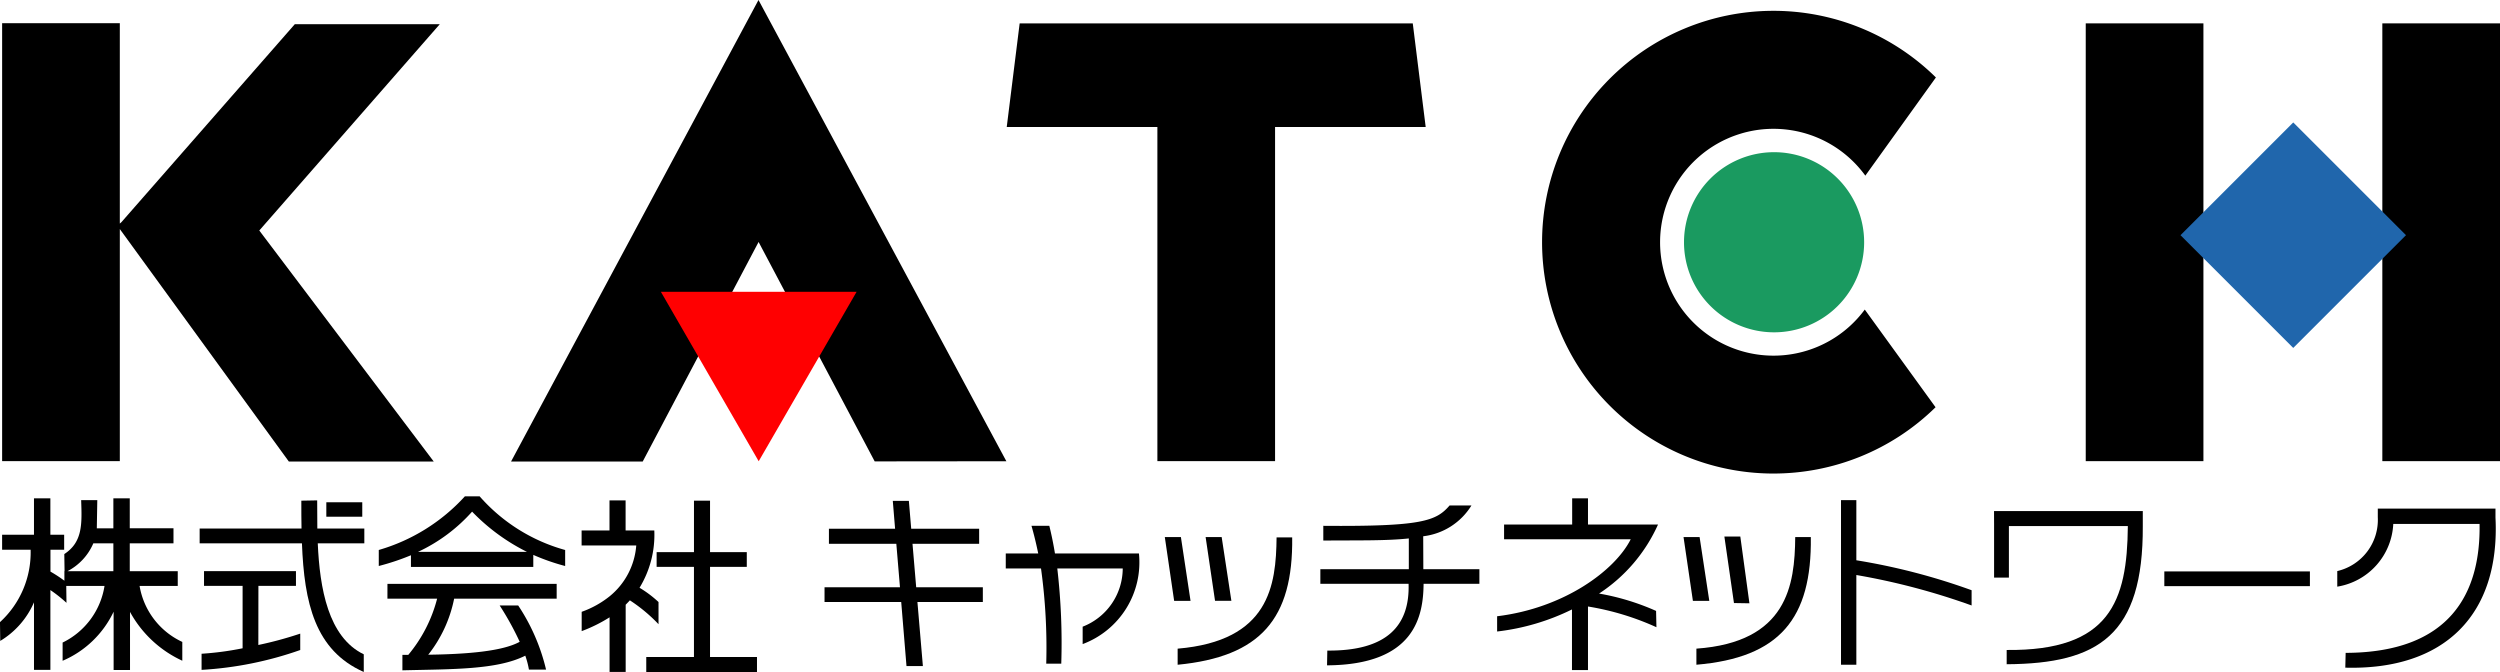 <svg xmlns="http://www.w3.org/2000/svg" width="137.232" height="36.886" viewBox="0 0 137.232 36.886">
  <g id="グループ_124699" data-name="グループ 124699" transform="translate(-30 -792.628)">
    <g id="グループ_124666" data-name="グループ 124666" transform="translate(30 792.628)">
      <g id="グループ_100750" data-name="グループ 100750" transform="translate(0.117)">
        <g id="グループ_100746" data-name="グループ 100746" transform="translate(114.375 1.283)">
          <rect id="長方形_37404" data-name="長方形 37404" width="6.46" height="24.031"/>
        </g>
        <g id="グループ_100747" data-name="グループ 100747" transform="translate(130.656 1.283)">
          <rect id="長方形_37405" data-name="長方形 37405" width="6.46" height="24.031"/>
        </g>
        <path id="パス_122288" data-name="パス 122288" d="M149.422,25.319,135.816,0,122.234,25.333h7.227l6.36-12.051,6.373,12.045Z" transform="translate(-94.297)"/>
        <path id="パス_122289" data-name="パス 122289" d="M178.952,7.277l-.709-5.687H156.664l-.709,5.687h8.269V25.621h6.46V7.277Z" transform="translate(-100.809 -0.307)"/>
        <path id="パス_122290" data-name="パス 122290" d="M213.976,22.5l-3.887-5.364a6.226,6.226,0,1,1,.03-7.351l3.874-5.39a12.7,12.7,0,1,0-.016,18.1Z" transform="translate(-107.843 -0.143)"/>
        <path id="パス_122291" data-name="パス 122291" d="M111.634,1.634h-7.958L94.159,12.5l-.09.08v-11h-6.46V25.621h6.46V12.88l9.277,12.76H111.3l-9.575-12.68Z" transform="translate(-87.609 -0.307)"/>
        <path id="パス_122292" data-name="パス 122292" d="M132.422,19.846l5.372,9.306,5.374-9.3-10.746,0Z" transform="translate(-96.264 -3.833)" fill="#ff0001"/>
        <g id="グループ_100748" data-name="グループ 100748" transform="translate(92.323 8.354)">
          <path id="パス_122293" data-name="パス 122293" d="M206.975,20.242a4.944,4.944,0,1,0-4.944-4.944A4.942,4.942,0,0,0,206.975,20.242Z" transform="translate(-202.031 -10.354)" fill="#1a9a60"/>
        </g>
        <g id="グループ_100749" data-name="グループ 100749" transform="translate(119.576 6.721)">
          <rect id="長方形_37406" data-name="長方形 37406" width="8.754" height="8.754" transform="matrix(0.707, -0.707, 0.707, 0.707, 0, 6.189)" fill="#2066ac"/>
        </g>
      </g>
      <g id="グループ_100751" data-name="グループ 100751" transform="translate(0 27.245)">
        <path id="パス_122294" data-name="パス 122294" d="M162.343,37.289h-3.754c-.083-.5-.182-1-.31-1.517H157.3c.152.53.269,1.029.37,1.517h-1.782v.825h1.935a31.617,31.617,0,0,1,.287,5.225h.825a35.546,35.546,0,0,0-.218-5.225h3.592a3.44,3.44,0,0,1-2.2,3.194v.956a4.791,4.791,0,0,0,3.09-4.975h-.854Z" transform="translate(-100.679 -34.153)"/>
        <path id="パス_122295" data-name="パス 122295" d="M213.555,34.025h-.842V43.06h.842V38.135a37.335,37.335,0,0,1,6.327,1.672V38.97a34.888,34.888,0,0,0-6.327-1.644Z" transform="translate(-111.655 -33.816)"/>
        <rect id="長方形_37407" data-name="長方形 37407" width="7.991" height="0.808" transform="translate(118.806 4.122)"/>
        <path id="パス_122296" data-name="パス 122296" d="M255.16,35.089V34.6H248.7v.473a2.887,2.887,0,0,1-2.225,2.958v.855a3.664,3.664,0,0,0,3.074-3.444h4.737c.066,3.815-1.627,7.063-7.351,7.079l-.019.812C252.336,43.478,255.424,40.452,255.16,35.089Z" transform="translate(-118.176 -33.928)"/>
        <path id="パス_122297" data-name="パス 122297" d="M95.127,38.708h2.095V37.9H94.588V36.371h2.4v-.827h-2.4V33.9h-.9v1.647h-.909L92.806,34H91.92c.046,1.293.09,2.3-.925,2.96l.014.938H91v.525a7.731,7.731,0,0,0-.765-.5v-1.2h.752V35.9H90.23v-2h-.9v2H87.581v.824h1.565a5.181,5.181,0,0,1-1.682,3.973l.014,1.031a4.6,4.6,0,0,0,1.853-2.119v3.708h.9v-4.38a7.524,7.524,0,0,1,.883.7l-.012-.927h2.1a4.175,4.175,0,0,1-2.3,3.108v1a5.484,5.484,0,0,0,2.8-2.694v3.2h.9V40.135a6.236,6.236,0,0,0,2.87,2.68V41.783A4.147,4.147,0,0,1,95.127,38.708Zm-2.539-2.337h1.1V37.9H91.169A3.09,3.09,0,0,0,92.588,36.371Z" transform="translate(-87.465 -33.791)"/>
        <path id="パス_122298" data-name="パス 122298" d="M104.3,39.665h2.061v-.809h-5.047v.809h2.118V43.09a16.547,16.547,0,0,1-2.252.3v.885a19.667,19.667,0,0,0,5.416-1.09v-.9a20.561,20.561,0,0,1-2.3.624Z" transform="translate(-90.115 -34.749)"/>
        <rect id="長方形_37408" data-name="長方形 37408" width="1.973" height="0.793" transform="translate(17.913 0.326)"/>
        <path id="パス_122299" data-name="パス 122299" d="M107.5,34.041l-.87.016c0,.522,0,1.033.01,1.531h-5.592v.81h5.615c.126,3.269.713,5.876,3.394,7.062v-.969c-1.956-.947-2.417-3.629-2.525-6.093h2.556v-.81h-2.58C107.5,35.042,107.5,34.518,107.5,34.041Z" transform="translate(-90.089 -33.819)"/>
        <path id="パス_122300" data-name="パス 122300" d="M134.932,37.695h2.017v-.81h-2.017V34.061h-.882v2.824H132v.81h2.049v4.947h-2.618v.823h6.078v-.823h-2.578Z" transform="translate(-95.956 -33.823)"/>
        <path id="パス_122301" data-name="パス 122301" d="M129.682,39.528a8.763,8.763,0,0,1,1.573,1.31V39.621a6.1,6.1,0,0,0-1.042-.783,5.585,5.585,0,0,0,.811-3.147h-1.576v-1.65h-.884v1.65h-1.531v.824h3a3.983,3.983,0,0,1-1.465,2.794h0v0a5.275,5.275,0,0,1-1.531.849v1.06a8.189,8.189,0,0,0,1.531-.758v3h.884V39.768C129.53,39.691,129.607,39.61,129.682,39.528Z" transform="translate(-95.107 -33.819)"/>
        <path id="パス_122302" data-name="パス 122302" d="M117.961,33.766a10.247,10.247,0,0,1-4.727,2.945v.879A13.093,13.093,0,0,0,115,37v.641h6.716V36.98a11.683,11.683,0,0,0,1.749.611v-.879a9.675,9.675,0,0,1-4.694-2.945Zm-2.572,3.048a9.154,9.154,0,0,0,2.968-2.208,10.947,10.947,0,0,0,3.01,2.208Z" transform="translate(-92.442 -33.766)"/>
        <path id="パス_122303" data-name="パス 122303" d="M113.822,40.533h2.728a7.859,7.859,0,0,1-1.582,3.084h-.324v.85c2.672-.068,5.2-.018,6.745-.805a4.586,4.586,0,0,1,.2.764h.941A10.867,10.867,0,0,0,121,40.907h-1.017a15.938,15.938,0,0,1,1.1,1.994c-.946.522-2.885.68-5.02.709a7.254,7.254,0,0,0,1.421-3.077h5.628v-.81h-9.289Z" transform="translate(-92.555 -34.916)"/>
        <path id="パス_122304" data-name="パス 122304" d="M182.937,36.078a3.6,3.6,0,0,0,2.647-1.689h-1.2c-.734.85-1.5,1.161-6.931,1.116v.809c1.858-.018,3.42.02,4.694-.117v1.69h-4.856v.8h4.843c.073,2.308-1.2,3.695-4.461,3.666l-.015.81c4.851-.029,5.281-2.732,5.3-4.476h3.063v-.8h-3.077Z" transform="translate(-104.813 -33.886)"/>
        <path id="パス_122305" data-name="パス 122305" d="M148.388,36.433h3.658v-.827h-3.729l-.129-1.532h-.882l.126,1.532H143.8v.827h3.7l.2,2.384h-4.141v.81h4.209l.29,3.516h.9l-.3-3.516h3.591v-.81H148.59Z" transform="translate(-98.298 -33.826)"/>
        <path id="パス_122306" data-name="パス 122306" d="M223.127,35.478v2.944h.813V35.594h6.529c-.035,4.122-.976,6.859-6.651,6.8v.783c5.045-.032,7.5-1.591,7.472-7.584h0V34.77h-8.166Z" transform="translate(-113.666 -33.96)"/>
        <path id="パス_122307" data-name="パス 122307" d="M202.882,36.539H202l.514,3.5h.9Z" transform="translate(-109.586 -34.302)"/>
        <path id="パス_122308" data-name="パス 122308" d="M206.152,40.166l-.5-3.664h-.875l.526,3.65Z" transform="translate(-110.121 -34.294)"/>
        <path id="パス_122309" data-name="パス 122309" d="M202.875,42.663v.883c4.565-.385,6.343-2.531,6.281-7.007H208.3C208.277,39.174,207.865,42.309,202.875,42.663Z" transform="translate(-109.755 -34.302)"/>
        <path id="パス_122310" data-name="パス 122310" d="M198.15,35.339h-3.844V33.9h-.868v1.441H189.7v.808h6.951c-.857,1.707-3.646,3.777-7.333,4.225v.837A12.52,12.52,0,0,0,193.427,40v3.328h.879v-3.49a14.81,14.81,0,0,1,3.757,1.138l-.019-.895a13.217,13.217,0,0,0-3.13-.953A8.833,8.833,0,0,0,198.15,35.339Z" transform="translate(-107.137 -33.791)"/>
        <path id="パス_122311" data-name="パス 122311" d="M167.593,36.539h-.883l.512,3.5h.9Z" transform="translate(-102.77 -34.302)"/>
        <path id="パス_122312" data-name="パス 122312" d="M167.582,42.667v.883c4.547-.44,6.344-2.517,6.288-6.991h-.857C172.984,39.2,172.617,42.24,167.582,42.667Z" transform="translate(-102.938 -34.305)"/>
        <path id="パス_122313" data-name="パス 122313" d="M170.9,40.038l-.533-3.5h-.881l.517,3.5Z" transform="translate(-103.306 -34.302)"/>
      </g>
    </g>
  </g>
</svg>
